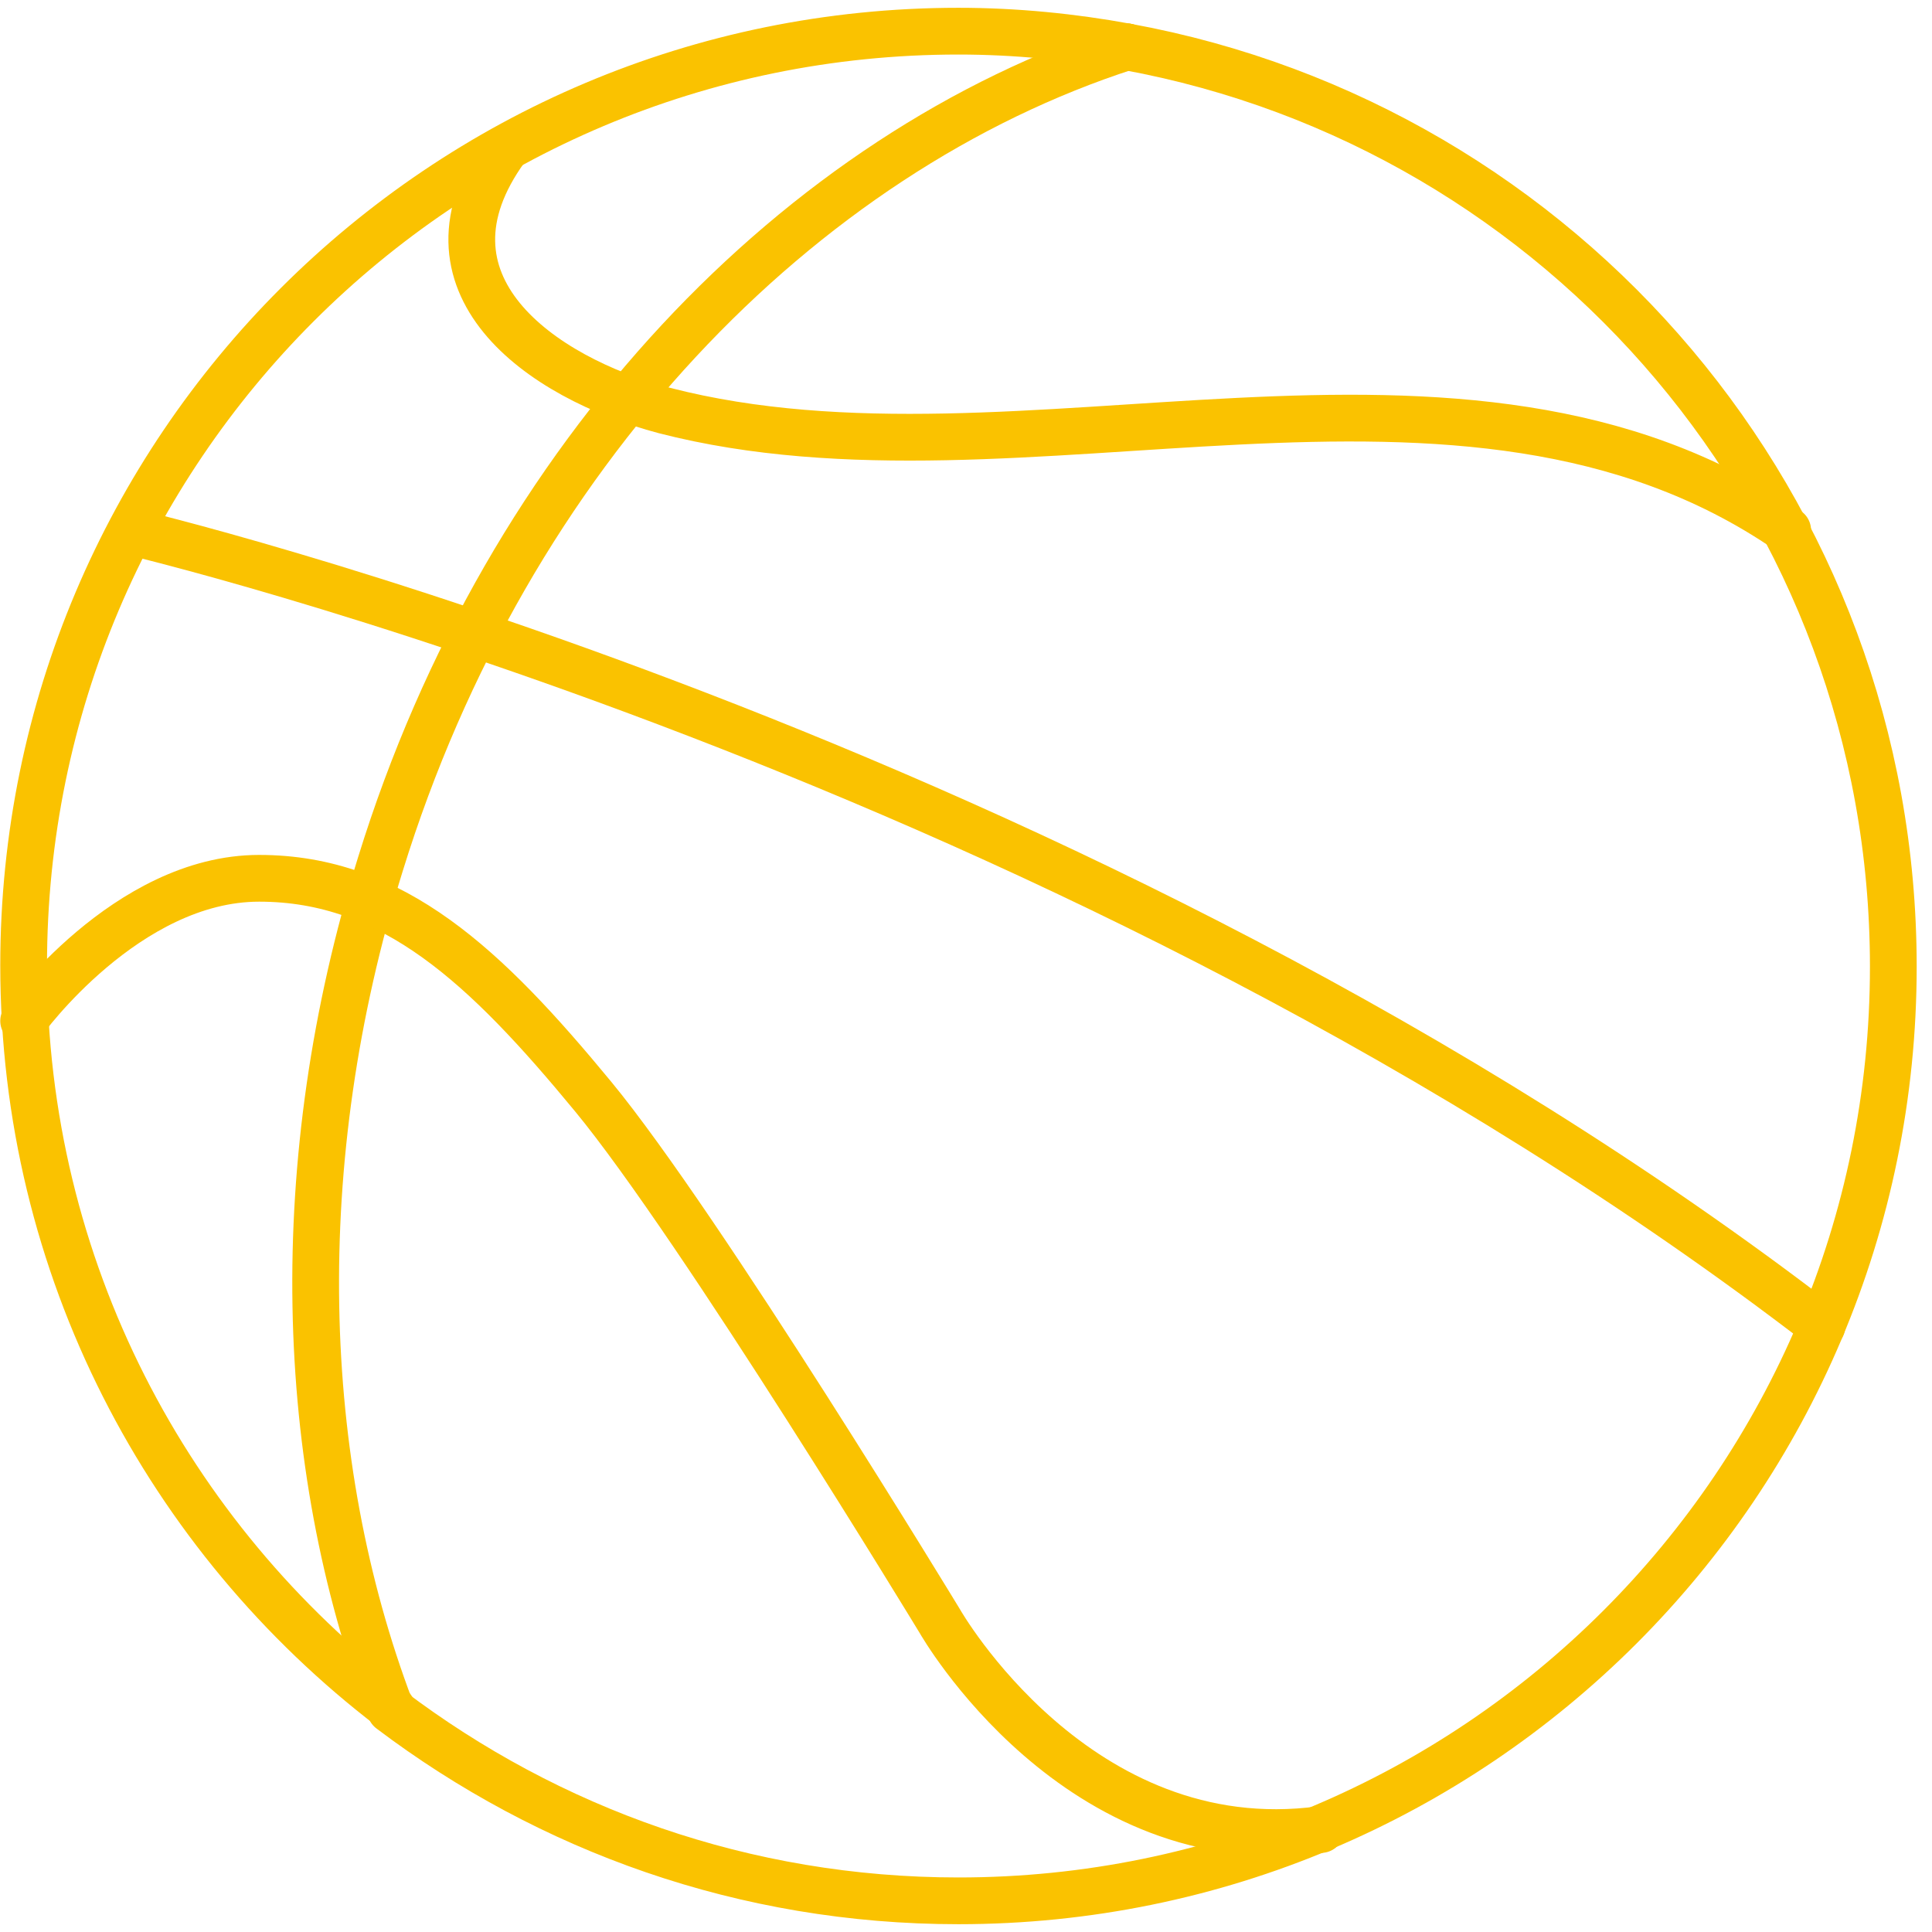 <svg width="124" height="124" viewBox="0 0 124 124" fill="none" xmlns="http://www.w3.org/2000/svg">
<path d="M72.326 3.007C100.356 8.133 121.517 32.572 121.517 62.046C121.517 95.181 94.677 122 61.517 122C47.776 122 35.227 117.423 25.059 109.735" stroke="#FAC200" stroke-width="3" stroke-miterlimit="10" stroke-linecap="round"/>
<path d="M72.326 3.007C68.845 2.366 65.181 2 61.517 2C28.357 2 1.517 28.819 1.517 61.954C1.517 81.359 10.769 98.659 25.15 109.643" stroke="#FAC200" stroke-width="3" stroke-miterlimit="10" stroke-linecap="round"/>
<path d="M72.326 3.007C51.349 9.78 32.57 29.094 24.418 55.455C18.463 74.586 19.105 93.899 25.059 109.643" stroke="#FAC200" stroke-width="3" stroke-miterlimit="10" stroke-linecap="round"/>
<path d="M1.517 65.524C1.517 65.524 8.112 56.371 16.631 56.371C25.242 56.371 31.196 62.046 38.066 70.375C44.937 78.705 60.326 104.059 60.326 104.059C60.326 104.059 69.12 119.528 84.784 117.423" stroke="#FAC200" stroke-width="3" stroke-miterlimit="10" stroke-linecap="round"/>
<path d="M32.479 9.506C26.158 18.201 34.677 24.243 42.647 26.348C65.731 32.298 93.761 19.666 114.738 34.037" stroke="#FAC200" stroke-width="3" stroke-miterlimit="10" stroke-linecap="round"/>
<path d="M8.387 34.128C8.387 34.128 69.211 48.408 116.937 85.112" stroke="#FAC200" stroke-width="3" stroke-miterlimit="10" stroke-linecap="round"/>
</svg>
